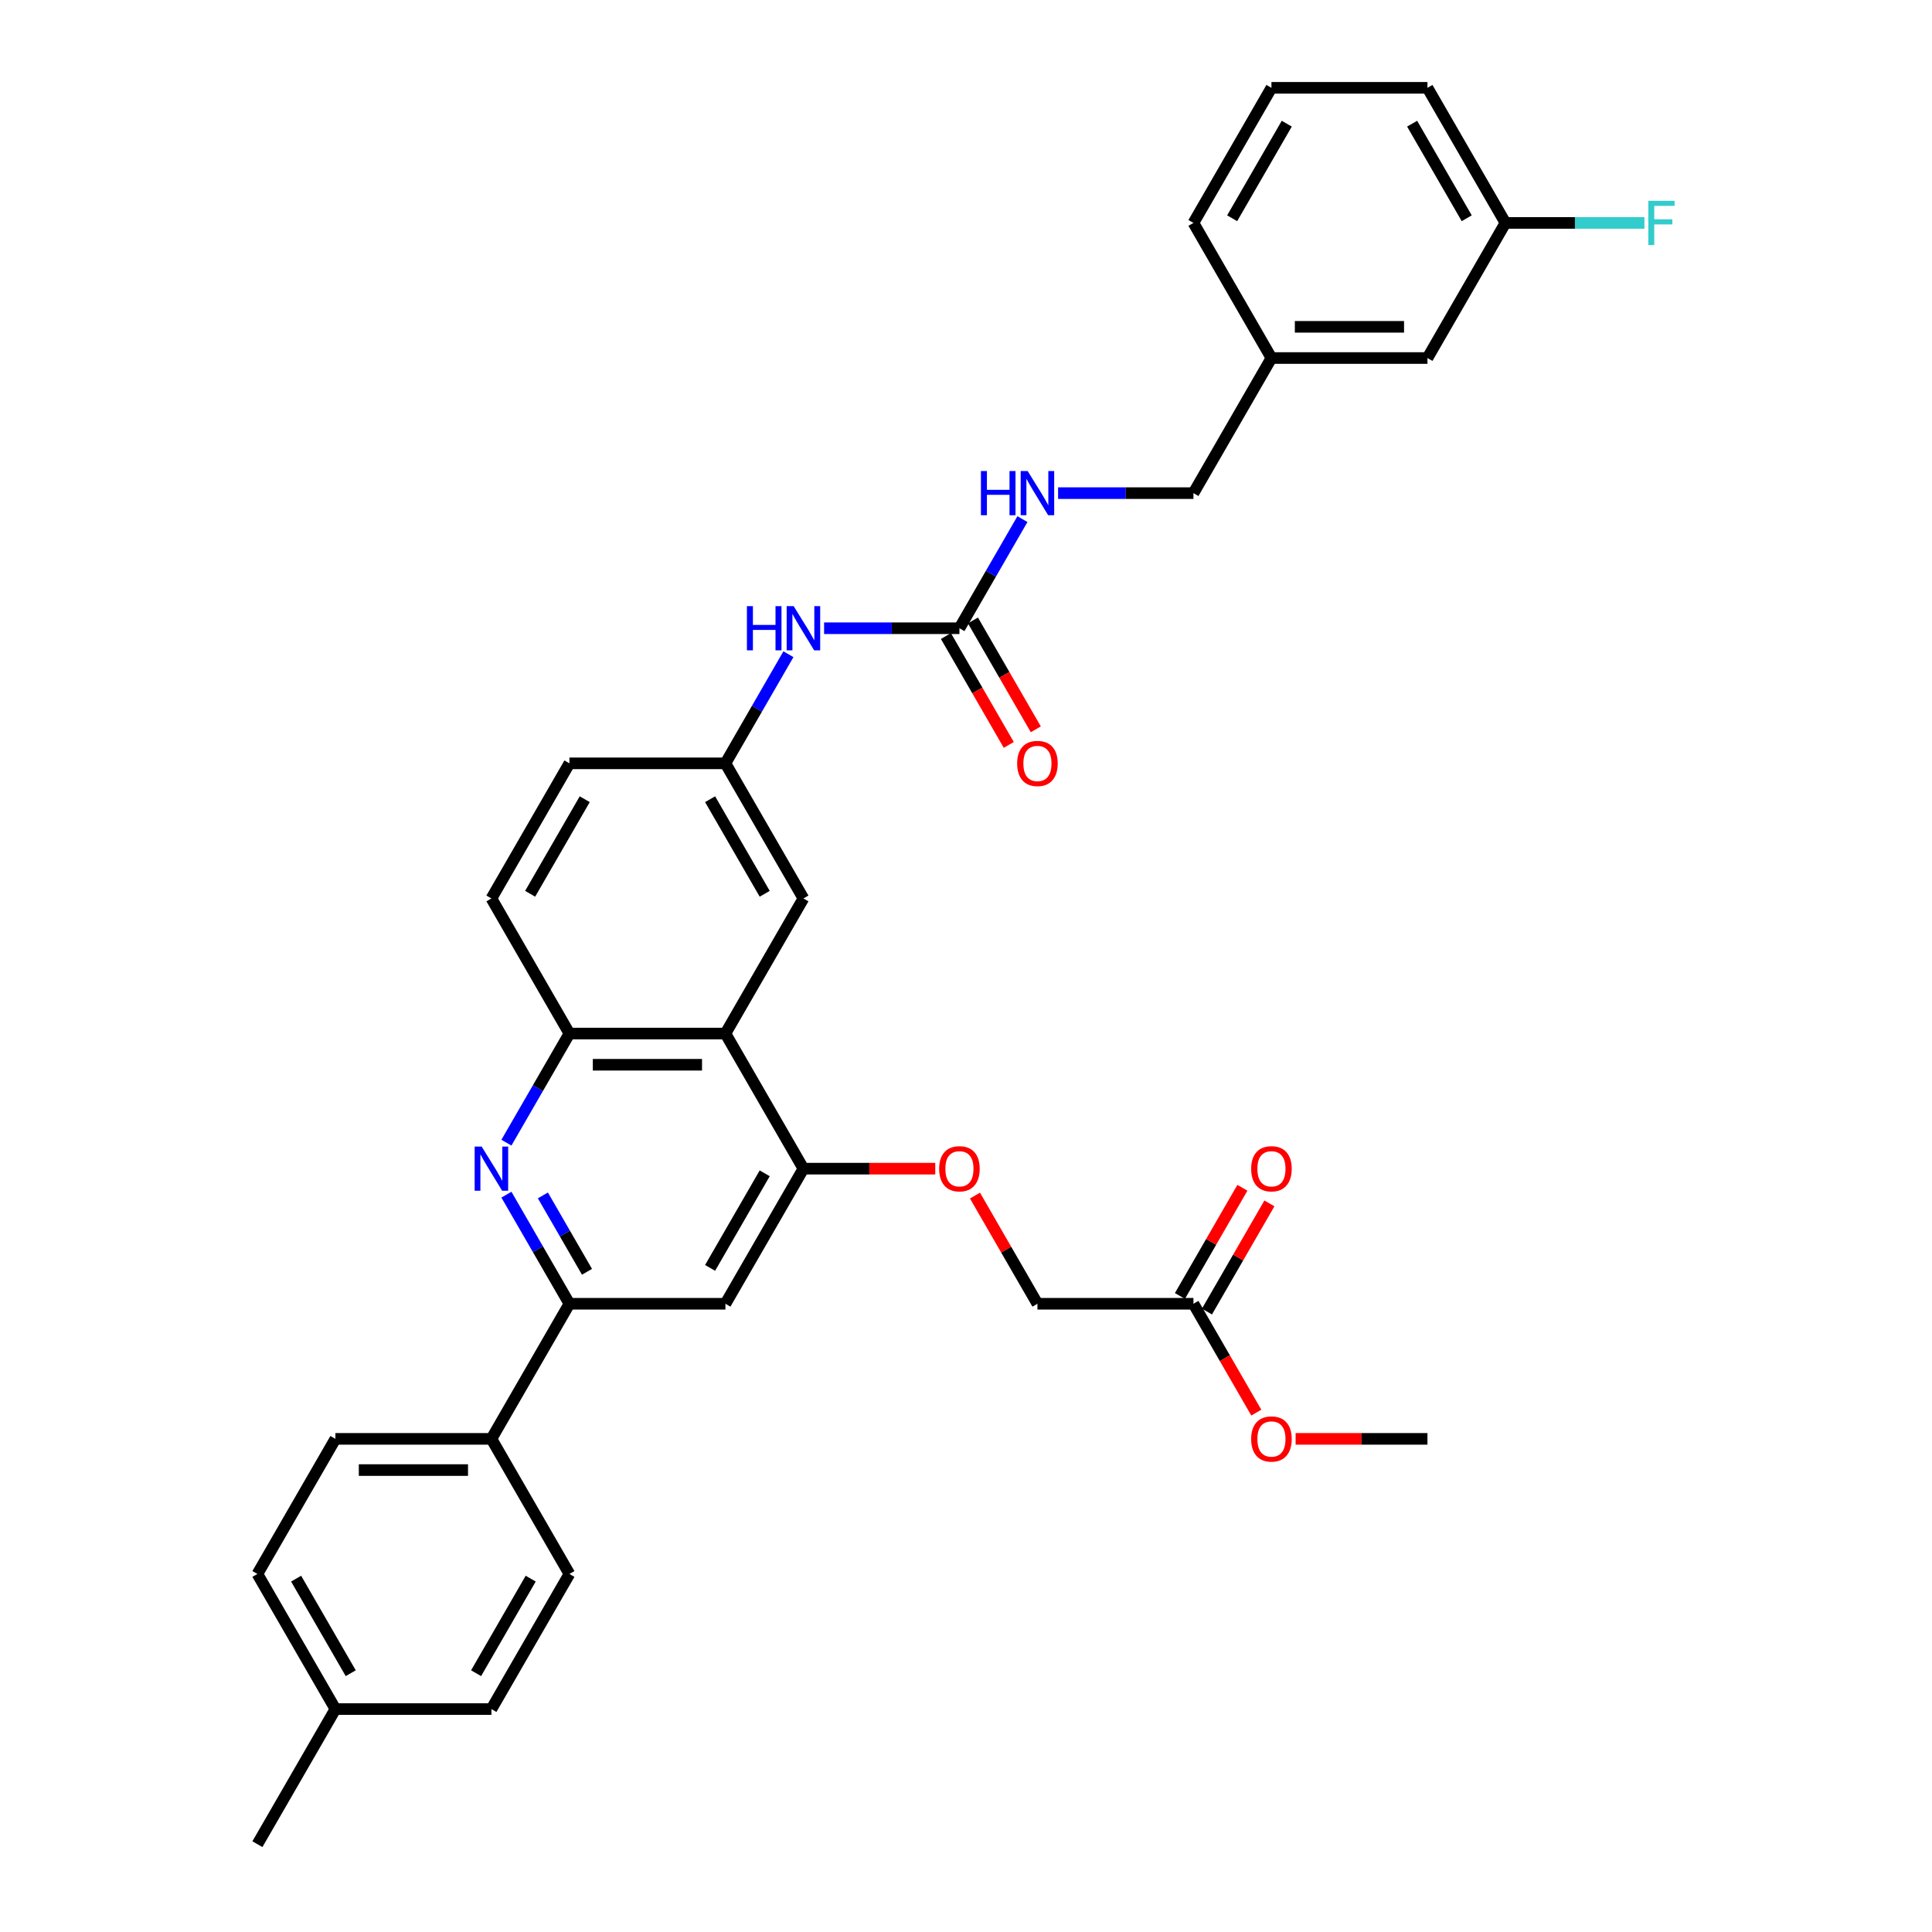 <?xml version='1.0' encoding='iso-8859-1'?>
<svg version='1.1' baseProfile='full'
              xmlns='http://www.w3.org/2000/svg'
                      xmlns:rdkit='http://www.rdkit.org/xml'
                      xmlns:xlink='http://www.w3.org/1999/xlink'
                  xml:space='preserve'
width='1000px' height='1000px' viewBox='0 0 1000 1000'>
<!-- END OF HEADER -->
<rect style='opacity:1.0;fill:#FFFFFF;stroke:none' width='1000' height='1000' x='0' y='0'> </rect>
<path class='bond-1' d='M 262.123,618.348 L 278.426,646.586' style='fill:none;fill-rule:evenodd;stroke:#0000FF;stroke-width:6px;stroke-linecap:butt;stroke-linejoin:miter;stroke-opacity:1' />
<path class='bond-1' d='M 278.426,646.586 L 294.73,674.825' style='fill:none;fill-rule:evenodd;stroke:#000000;stroke-width:6px;stroke-linecap:butt;stroke-linejoin:miter;stroke-opacity:1' />
<path class='bond-1' d='M 281,618.745 L 292.412,638.512' style='fill:none;fill-rule:evenodd;stroke:#0000FF;stroke-width:6px;stroke-linecap:butt;stroke-linejoin:miter;stroke-opacity:1' />
<path class='bond-1' d='M 292.412,638.512 L 303.825,658.279' style='fill:none;fill-rule:evenodd;stroke:#000000;stroke-width:6px;stroke-linecap:butt;stroke-linejoin:miter;stroke-opacity:1' />
<path class='bond-3' d='M 262.123,591.442 L 278.426,563.204' style='fill:none;fill-rule:evenodd;stroke:#0000FF;stroke-width:6px;stroke-linecap:butt;stroke-linejoin:miter;stroke-opacity:1' />
<path class='bond-3' d='M 278.426,563.204 L 294.73,534.965' style='fill:none;fill-rule:evenodd;stroke:#000000;stroke-width:6px;stroke-linecap:butt;stroke-linejoin:miter;stroke-opacity:1' />
<path class='bond-0' d='M 375.478,534.965 L 294.73,534.965' style='fill:none;fill-rule:evenodd;stroke:#000000;stroke-width:6px;stroke-linecap:butt;stroke-linejoin:miter;stroke-opacity:1' />
<path class='bond-0' d='M 363.366,551.115 L 306.842,551.115' style='fill:none;fill-rule:evenodd;stroke:#000000;stroke-width:6px;stroke-linecap:butt;stroke-linejoin:miter;stroke-opacity:1' />
<path class='bond-2' d='M 375.478,534.965 L 415.852,604.895' style='fill:none;fill-rule:evenodd;stroke:#000000;stroke-width:6px;stroke-linecap:butt;stroke-linejoin:miter;stroke-opacity:1' />
<path class='bond-8' d='M 375.478,534.965 L 415.852,465.035' style='fill:none;fill-rule:evenodd;stroke:#000000;stroke-width:6px;stroke-linecap:butt;stroke-linejoin:miter;stroke-opacity:1' />
<path class='bond-4' d='M 294.73,674.825 L 375.478,674.825' style='fill:none;fill-rule:evenodd;stroke:#000000;stroke-width:6px;stroke-linecap:butt;stroke-linejoin:miter;stroke-opacity:1' />
<path class='bond-7' d='M 294.73,674.825 L 254.356,744.755' style='fill:none;fill-rule:evenodd;stroke:#000000;stroke-width:6px;stroke-linecap:butt;stroke-linejoin:miter;stroke-opacity:1' />
<path class='bond-9' d='M 415.852,604.895 L 449.968,604.895' style='fill:none;fill-rule:evenodd;stroke:#000000;stroke-width:6px;stroke-linecap:butt;stroke-linejoin:miter;stroke-opacity:1' />
<path class='bond-9' d='M 449.968,604.895 L 484.085,604.895' style='fill:none;fill-rule:evenodd;stroke:#FF0000;stroke-width:6px;stroke-linecap:butt;stroke-linejoin:miter;stroke-opacity:1' />
<path class='bond-34' d='M 415.852,604.895 L 375.478,674.825' style='fill:none;fill-rule:evenodd;stroke:#000000;stroke-width:6px;stroke-linecap:butt;stroke-linejoin:miter;stroke-opacity:1' />
<path class='bond-34' d='M 395.81,607.31 L 367.548,656.261' style='fill:none;fill-rule:evenodd;stroke:#000000;stroke-width:6px;stroke-linecap:butt;stroke-linejoin:miter;stroke-opacity:1' />
<path class='bond-14' d='M 294.73,534.965 L 254.356,465.035' style='fill:none;fill-rule:evenodd;stroke:#000000;stroke-width:6px;stroke-linecap:butt;stroke-linejoin:miter;stroke-opacity:1' />
<path class='bond-5' d='M 496.6,325.175 L 461.572,325.175' style='fill:none;fill-rule:evenodd;stroke:#000000;stroke-width:6px;stroke-linecap:butt;stroke-linejoin:miter;stroke-opacity:1' />
<path class='bond-5' d='M 461.572,325.175 L 426.543,325.175' style='fill:none;fill-rule:evenodd;stroke:#0000FF;stroke-width:6px;stroke-linecap:butt;stroke-linejoin:miter;stroke-opacity:1' />
<path class='bond-11' d='M 496.6,325.175 L 512.904,296.936' style='fill:none;fill-rule:evenodd;stroke:#000000;stroke-width:6px;stroke-linecap:butt;stroke-linejoin:miter;stroke-opacity:1' />
<path class='bond-11' d='M 512.904,296.936 L 529.208,268.697' style='fill:none;fill-rule:evenodd;stroke:#0000FF;stroke-width:6px;stroke-linecap:butt;stroke-linejoin:miter;stroke-opacity:1' />
<path class='bond-13' d='M 489.607,329.212 L 505.874,357.386' style='fill:none;fill-rule:evenodd;stroke:#000000;stroke-width:6px;stroke-linecap:butt;stroke-linejoin:miter;stroke-opacity:1' />
<path class='bond-13' d='M 505.874,357.386 L 522.14,385.56' style='fill:none;fill-rule:evenodd;stroke:#FF0000;stroke-width:6px;stroke-linecap:butt;stroke-linejoin:miter;stroke-opacity:1' />
<path class='bond-13' d='M 503.594,321.137 L 519.86,349.312' style='fill:none;fill-rule:evenodd;stroke:#000000;stroke-width:6px;stroke-linecap:butt;stroke-linejoin:miter;stroke-opacity:1' />
<path class='bond-13' d='M 519.86,349.312 L 536.126,377.486' style='fill:none;fill-rule:evenodd;stroke:#FF0000;stroke-width:6px;stroke-linecap:butt;stroke-linejoin:miter;stroke-opacity:1' />
<path class='bond-6' d='M 408.085,338.627 L 391.782,366.866' style='fill:none;fill-rule:evenodd;stroke:#0000FF;stroke-width:6px;stroke-linecap:butt;stroke-linejoin:miter;stroke-opacity:1' />
<path class='bond-6' d='M 391.782,366.866 L 375.478,395.105' style='fill:none;fill-rule:evenodd;stroke:#000000;stroke-width:6px;stroke-linecap:butt;stroke-linejoin:miter;stroke-opacity:1' />
<path class='bond-16' d='M 254.356,744.755 L 173.607,744.755' style='fill:none;fill-rule:evenodd;stroke:#000000;stroke-width:6px;stroke-linecap:butt;stroke-linejoin:miter;stroke-opacity:1' />
<path class='bond-16' d='M 242.243,760.905 L 185.72,760.905' style='fill:none;fill-rule:evenodd;stroke:#000000;stroke-width:6px;stroke-linecap:butt;stroke-linejoin:miter;stroke-opacity:1' />
<path class='bond-17' d='M 254.356,744.755 L 294.73,814.685' style='fill:none;fill-rule:evenodd;stroke:#000000;stroke-width:6px;stroke-linecap:butt;stroke-linejoin:miter;stroke-opacity:1' />
<path class='bond-35' d='M 415.852,465.035 L 375.478,395.105' style='fill:none;fill-rule:evenodd;stroke:#000000;stroke-width:6px;stroke-linecap:butt;stroke-linejoin:miter;stroke-opacity:1' />
<path class='bond-35' d='M 395.81,462.62 L 367.548,413.669' style='fill:none;fill-rule:evenodd;stroke:#000000;stroke-width:6px;stroke-linecap:butt;stroke-linejoin:miter;stroke-opacity:1' />
<path class='bond-18' d='M 504.647,618.832 L 520.811,646.829' style='fill:none;fill-rule:evenodd;stroke:#FF0000;stroke-width:6px;stroke-linecap:butt;stroke-linejoin:miter;stroke-opacity:1' />
<path class='bond-18' d='M 520.811,646.829 L 536.975,674.825' style='fill:none;fill-rule:evenodd;stroke:#000000;stroke-width:6px;stroke-linecap:butt;stroke-linejoin:miter;stroke-opacity:1' />
<path class='bond-10' d='M 617.723,674.825 L 536.975,674.825' style='fill:none;fill-rule:evenodd;stroke:#000000;stroke-width:6px;stroke-linecap:butt;stroke-linejoin:miter;stroke-opacity:1' />
<path class='bond-15' d='M 624.716,678.863 L 640.88,650.866' style='fill:none;fill-rule:evenodd;stroke:#000000;stroke-width:6px;stroke-linecap:butt;stroke-linejoin:miter;stroke-opacity:1' />
<path class='bond-15' d='M 640.88,650.866 L 657.043,622.87' style='fill:none;fill-rule:evenodd;stroke:#FF0000;stroke-width:6px;stroke-linecap:butt;stroke-linejoin:miter;stroke-opacity:1' />
<path class='bond-15' d='M 610.73,670.788 L 626.894,642.791' style='fill:none;fill-rule:evenodd;stroke:#000000;stroke-width:6px;stroke-linecap:butt;stroke-linejoin:miter;stroke-opacity:1' />
<path class='bond-15' d='M 626.894,642.791 L 643.057,614.795' style='fill:none;fill-rule:evenodd;stroke:#FF0000;stroke-width:6px;stroke-linecap:butt;stroke-linejoin:miter;stroke-opacity:1' />
<path class='bond-26' d='M 617.723,674.825 L 633.989,702.999' style='fill:none;fill-rule:evenodd;stroke:#000000;stroke-width:6px;stroke-linecap:butt;stroke-linejoin:miter;stroke-opacity:1' />
<path class='bond-26' d='M 633.989,702.999 L 650.256,731.173' style='fill:none;fill-rule:evenodd;stroke:#FF0000;stroke-width:6px;stroke-linecap:butt;stroke-linejoin:miter;stroke-opacity:1' />
<path class='bond-20' d='M 547.666,255.245 L 582.694,255.245' style='fill:none;fill-rule:evenodd;stroke:#0000FF;stroke-width:6px;stroke-linecap:butt;stroke-linejoin:miter;stroke-opacity:1' />
<path class='bond-20' d='M 582.694,255.245 L 617.723,255.245' style='fill:none;fill-rule:evenodd;stroke:#000000;stroke-width:6px;stroke-linecap:butt;stroke-linejoin:miter;stroke-opacity:1' />
<path class='bond-12' d='M 375.478,395.105 L 294.73,395.105' style='fill:none;fill-rule:evenodd;stroke:#000000;stroke-width:6px;stroke-linecap:butt;stroke-linejoin:miter;stroke-opacity:1' />
<path class='bond-19' d='M 254.356,465.035 L 294.73,395.105' style='fill:none;fill-rule:evenodd;stroke:#000000;stroke-width:6px;stroke-linecap:butt;stroke-linejoin:miter;stroke-opacity:1' />
<path class='bond-19' d='M 274.398,462.62 L 302.66,413.669' style='fill:none;fill-rule:evenodd;stroke:#000000;stroke-width:6px;stroke-linecap:butt;stroke-linejoin:miter;stroke-opacity:1' />
<path class='bond-24' d='M 173.607,744.755 L 133.233,814.685' style='fill:none;fill-rule:evenodd;stroke:#000000;stroke-width:6px;stroke-linecap:butt;stroke-linejoin:miter;stroke-opacity:1' />
<path class='bond-25' d='M 294.73,814.685 L 254.356,884.615' style='fill:none;fill-rule:evenodd;stroke:#000000;stroke-width:6px;stroke-linecap:butt;stroke-linejoin:miter;stroke-opacity:1' />
<path class='bond-25' d='M 274.688,817.1 L 246.426,866.051' style='fill:none;fill-rule:evenodd;stroke:#000000;stroke-width:6px;stroke-linecap:butt;stroke-linejoin:miter;stroke-opacity:1' />
<path class='bond-23' d='M 617.723,255.245 L 658.097,185.315' style='fill:none;fill-rule:evenodd;stroke:#000000;stroke-width:6px;stroke-linecap:butt;stroke-linejoin:miter;stroke-opacity:1' />
<path class='bond-21' d='M 738.845,185.315 L 658.097,185.315' style='fill:none;fill-rule:evenodd;stroke:#000000;stroke-width:6px;stroke-linecap:butt;stroke-linejoin:miter;stroke-opacity:1' />
<path class='bond-21' d='M 726.733,169.165 L 670.209,169.165' style='fill:none;fill-rule:evenodd;stroke:#000000;stroke-width:6px;stroke-linecap:butt;stroke-linejoin:miter;stroke-opacity:1' />
<path class='bond-22' d='M 738.845,185.315 L 779.22,115.385' style='fill:none;fill-rule:evenodd;stroke:#000000;stroke-width:6px;stroke-linecap:butt;stroke-linejoin:miter;stroke-opacity:1' />
<path class='bond-28' d='M 779.22,115.385 L 815.185,115.385' style='fill:none;fill-rule:evenodd;stroke:#000000;stroke-width:6px;stroke-linecap:butt;stroke-linejoin:miter;stroke-opacity:1' />
<path class='bond-28' d='M 815.185,115.385 L 851.15,115.385' style='fill:none;fill-rule:evenodd;stroke:#33CCCC;stroke-width:6px;stroke-linecap:butt;stroke-linejoin:miter;stroke-opacity:1' />
<path class='bond-37' d='M 779.22,115.385 L 738.845,45.455' style='fill:none;fill-rule:evenodd;stroke:#000000;stroke-width:6px;stroke-linecap:butt;stroke-linejoin:miter;stroke-opacity:1' />
<path class='bond-37' d='M 759.177,112.97 L 730.915,64.019' style='fill:none;fill-rule:evenodd;stroke:#000000;stroke-width:6px;stroke-linecap:butt;stroke-linejoin:miter;stroke-opacity:1' />
<path class='bond-31' d='M 658.097,185.315 L 617.723,115.385' style='fill:none;fill-rule:evenodd;stroke:#000000;stroke-width:6px;stroke-linecap:butt;stroke-linejoin:miter;stroke-opacity:1' />
<path class='bond-36' d='M 133.233,814.685 L 173.607,884.615' style='fill:none;fill-rule:evenodd;stroke:#000000;stroke-width:6px;stroke-linecap:butt;stroke-linejoin:miter;stroke-opacity:1' />
<path class='bond-36' d='M 153.275,817.1 L 181.537,866.051' style='fill:none;fill-rule:evenodd;stroke:#000000;stroke-width:6px;stroke-linecap:butt;stroke-linejoin:miter;stroke-opacity:1' />
<path class='bond-27' d='M 254.356,884.615 L 173.607,884.615' style='fill:none;fill-rule:evenodd;stroke:#000000;stroke-width:6px;stroke-linecap:butt;stroke-linejoin:miter;stroke-opacity:1' />
<path class='bond-33' d='M 670.613,744.755 L 704.729,744.755' style='fill:none;fill-rule:evenodd;stroke:#FF0000;stroke-width:6px;stroke-linecap:butt;stroke-linejoin:miter;stroke-opacity:1' />
<path class='bond-33' d='M 704.729,744.755 L 738.845,744.755' style='fill:none;fill-rule:evenodd;stroke:#000000;stroke-width:6px;stroke-linecap:butt;stroke-linejoin:miter;stroke-opacity:1' />
<path class='bond-32' d='M 173.607,884.615 L 133.233,954.545' style='fill:none;fill-rule:evenodd;stroke:#000000;stroke-width:6px;stroke-linecap:butt;stroke-linejoin:miter;stroke-opacity:1' />
<path class='bond-29' d='M 658.097,45.455 L 617.723,115.385' style='fill:none;fill-rule:evenodd;stroke:#000000;stroke-width:6px;stroke-linecap:butt;stroke-linejoin:miter;stroke-opacity:1' />
<path class='bond-29' d='M 666.027,64.019 L 637.765,112.97' style='fill:none;fill-rule:evenodd;stroke:#000000;stroke-width:6px;stroke-linecap:butt;stroke-linejoin:miter;stroke-opacity:1' />
<path class='bond-30' d='M 658.097,45.455 L 738.845,45.455' style='fill:none;fill-rule:evenodd;stroke:#000000;stroke-width:6px;stroke-linecap:butt;stroke-linejoin:miter;stroke-opacity:1' />
<path  class='atom-0' d='M 249.301 593.461
L 256.794 605.573
Q 257.537 606.768, 258.732 608.933
Q 259.927 611.097, 259.992 611.226
L 259.992 593.461
L 263.028 593.461
L 263.028 616.329
L 259.895 616.329
L 251.852 603.086
Q 250.916 601.536, 249.914 599.76
Q 248.945 597.983, 248.655 597.434
L 248.655 616.329
L 245.683 616.329
L 245.683 593.461
L 249.301 593.461
' fill='#0000FF'/>
<path  class='atom-7' d='M 386.605 313.741
L 389.706 313.741
L 389.706 323.463
L 401.398 323.463
L 401.398 313.741
L 404.499 313.741
L 404.499 336.609
L 401.398 336.609
L 401.398 326.047
L 389.706 326.047
L 389.706 336.609
L 386.605 336.609
L 386.605 313.741
' fill='#0000FF'/>
<path  class='atom-7' d='M 410.797 313.741
L 418.291 325.853
Q 419.034 327.048, 420.229 329.212
Q 421.424 331.376, 421.488 331.505
L 421.488 313.741
L 424.525 313.741
L 424.525 336.609
L 421.392 336.609
L 413.349 323.366
Q 412.412 321.816, 411.411 320.039
Q 410.442 318.263, 410.151 317.714
L 410.151 336.609
L 407.18 336.609
L 407.18 313.741
L 410.797 313.741
' fill='#0000FF'/>
<path  class='atom-10' d='M 486.103 604.96
Q 486.103 599.469, 488.816 596.4
Q 491.53 593.332, 496.6 593.332
Q 501.671 593.332, 504.385 596.4
Q 507.098 599.469, 507.098 604.96
Q 507.098 610.515, 504.352 613.681
Q 501.607 616.814, 496.6 616.814
Q 491.562 616.814, 488.816 613.681
Q 486.103 610.547, 486.103 604.96
M 496.6 614.23
Q 500.089 614.23, 501.962 611.904
Q 503.868 609.546, 503.868 604.96
Q 503.868 600.47, 501.962 598.209
Q 500.089 595.916, 496.6 595.916
Q 493.112 595.916, 491.207 598.177
Q 489.333 600.438, 489.333 604.96
Q 489.333 609.579, 491.207 611.904
Q 493.112 614.23, 496.6 614.23
' fill='#FF0000'/>
<path  class='atom-12' d='M 507.728 243.811
L 510.828 243.811
L 510.828 253.533
L 522.521 253.533
L 522.521 243.811
L 525.621 243.811
L 525.621 266.679
L 522.521 266.679
L 522.521 256.117
L 510.828 256.117
L 510.828 266.679
L 507.728 266.679
L 507.728 243.811
' fill='#0000FF'/>
<path  class='atom-12' d='M 531.92 243.811
L 539.413 255.923
Q 540.156 257.118, 541.351 259.282
Q 542.546 261.446, 542.611 261.575
L 542.611 243.811
L 545.647 243.811
L 545.647 266.679
L 542.514 266.679
L 534.471 253.436
Q 533.535 251.886, 532.533 250.109
Q 531.565 248.333, 531.274 247.784
L 531.274 266.679
L 528.302 266.679
L 528.302 243.811
L 531.92 243.811
' fill='#0000FF'/>
<path  class='atom-14' d='M 526.477 395.169
Q 526.477 389.679, 529.191 386.61
Q 531.904 383.542, 536.975 383.542
Q 542.046 383.542, 544.759 386.61
Q 547.472 389.679, 547.472 395.169
Q 547.472 400.725, 544.726 403.89
Q 541.981 407.023, 536.975 407.023
Q 531.936 407.023, 529.191 403.89
Q 526.477 400.757, 526.477 395.169
M 536.975 404.439
Q 540.463 404.439, 542.336 402.114
Q 544.242 399.756, 544.242 395.169
Q 544.242 390.68, 542.336 388.419
Q 540.463 386.126, 536.975 386.126
Q 533.486 386.126, 531.581 388.387
Q 529.707 390.648, 529.707 395.169
Q 529.707 399.788, 531.581 402.114
Q 533.486 404.439, 536.975 404.439
' fill='#FF0000'/>
<path  class='atom-16' d='M 647.6 604.96
Q 647.6 599.469, 650.313 596.4
Q 653.026 593.332, 658.097 593.332
Q 663.168 593.332, 665.881 596.4
Q 668.594 599.469, 668.594 604.96
Q 668.594 610.515, 665.849 613.681
Q 663.103 616.814, 658.097 616.814
Q 653.058 616.814, 650.313 613.681
Q 647.6 610.547, 647.6 604.96
M 658.097 614.23
Q 661.585 614.23, 663.459 611.904
Q 665.364 609.546, 665.364 604.96
Q 665.364 600.47, 663.459 598.209
Q 661.585 595.916, 658.097 595.916
Q 654.609 595.916, 652.703 598.177
Q 650.83 600.438, 650.83 604.96
Q 650.83 609.579, 652.703 611.904
Q 654.609 614.23, 658.097 614.23
' fill='#FF0000'/>
<path  class='atom-27' d='M 647.6 744.82
Q 647.6 739.329, 650.313 736.261
Q 653.026 733.192, 658.097 733.192
Q 663.168 733.192, 665.881 736.261
Q 668.594 739.329, 668.594 744.82
Q 668.594 750.375, 665.849 753.541
Q 663.103 756.674, 658.097 756.674
Q 653.058 756.674, 650.313 753.541
Q 647.6 750.408, 647.6 744.82
M 658.097 754.09
Q 661.585 754.09, 663.459 751.764
Q 665.364 749.406, 665.364 744.82
Q 665.364 740.33, 663.459 738.069
Q 661.585 735.776, 658.097 735.776
Q 654.609 735.776, 652.703 738.037
Q 650.83 740.298, 650.83 744.82
Q 650.83 749.439, 652.703 751.764
Q 654.609 754.09, 658.097 754.09
' fill='#FF0000'/>
<path  class='atom-29' d='M 853.169 103.951
L 866.767 103.951
L 866.767 106.567
L 856.237 106.567
L 856.237 113.511
L 865.604 113.511
L 865.604 116.16
L 856.237 116.16
L 856.237 126.819
L 853.169 126.819
L 853.169 103.951
' fill='#33CCCC'/>
</svg>
